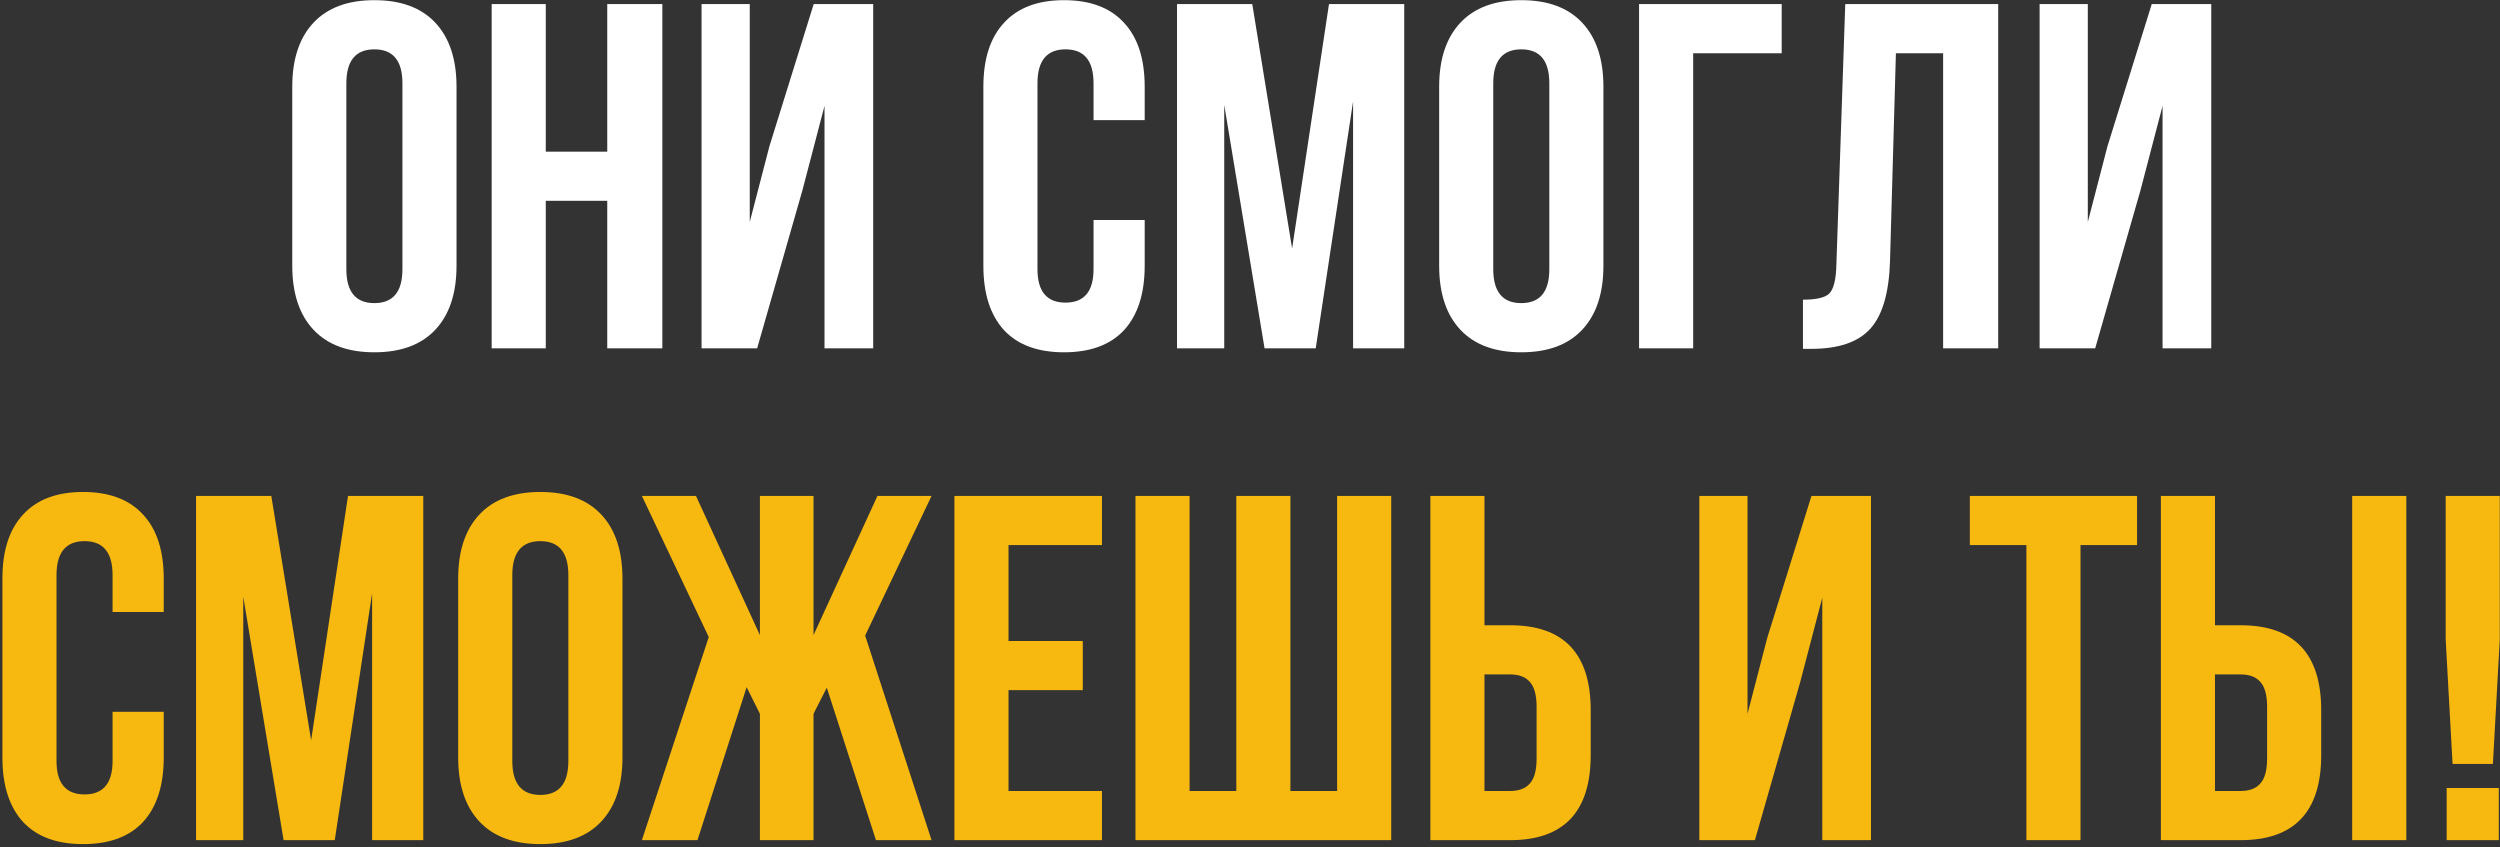 <?xml version="1.0" encoding="UTF-8"?> <svg xmlns="http://www.w3.org/2000/svg" width="366" height="124" viewBox="0 0 366 124" fill="none"><rect x="0" y="0" width="366" height="124" fill="#333333" stroke="none"/> <path d="M50.707 12.192V39.408C50.707 42.72 52.075 44.376 54.811 44.376C57.547 44.376 58.915 42.72 58.915 39.408V12.192C58.915 8.88 57.547 7.224 54.811 7.224C52.075 7.224 50.707 8.88 50.707 12.192ZM42.787 38.904V12.696C42.787 8.664 43.819 5.544 45.883 3.336C47.947 1.128 50.923 0.024 54.811 0.024C58.699 0.024 61.675 1.128 63.739 3.336C65.803 5.544 66.835 8.664 66.835 12.696V38.904C66.835 42.936 65.803 46.056 63.739 48.264C61.675 50.472 58.699 51.576 54.811 51.576C50.923 51.576 47.947 50.472 45.883 48.264C43.819 46.056 42.787 42.936 42.787 38.904ZM79.902 29.4V51H71.982V0.6H79.902V22.2H88.902V0.6H96.966V51H88.902V29.4H79.902ZM117.468 27.888L110.844 51H102.708V0.6H109.764V32.496L112.644 21.408L119.124 0.6H127.836V51H120.708V15.504L117.468 27.888ZM160.094 32.208H167.582V38.904C167.582 42.984 166.574 46.128 164.558 48.336C162.542 50.496 159.614 51.576 155.774 51.576C151.934 51.576 149.006 50.496 146.99 48.336C144.974 46.128 143.966 42.984 143.966 38.904V12.696C143.966 8.616 144.974 5.496 146.99 3.336C149.006 1.128 151.934 0.024 155.774 0.024C159.614 0.024 162.542 1.128 164.558 3.336C166.574 5.496 167.582 8.616 167.582 12.696V17.592H160.094V12.192C160.094 8.88 158.726 7.224 155.99 7.224C153.254 7.224 151.886 8.88 151.886 12.192V39.408C151.886 42.672 153.254 44.304 155.99 44.304C158.726 44.304 160.094 42.672 160.094 39.408V32.208ZM183.332 0.6L189.164 36.384L194.564 0.6H205.58V51H198.092V14.856L192.62 51H185.132L179.228 15.36V51H172.316V0.6H183.332ZM218.613 12.192V39.408C218.613 42.72 219.981 44.376 222.717 44.376C225.453 44.376 226.821 42.72 226.821 39.408V12.192C226.821 8.88 225.453 7.224 222.717 7.224C219.981 7.224 218.613 8.88 218.613 12.192ZM210.693 38.904V12.696C210.693 8.664 211.725 5.544 213.789 3.336C215.853 1.128 218.829 0.024 222.717 0.024C226.605 0.024 229.581 1.128 231.645 3.336C233.709 5.544 234.741 8.664 234.741 12.696V38.904C234.741 42.936 233.709 46.056 231.645 48.264C229.581 50.472 226.605 51.576 222.717 51.576C218.829 51.576 215.853 50.472 213.789 48.264C211.725 46.056 210.693 42.936 210.693 38.904ZM247.88 51H239.96V0.6H260.84V7.8H247.88V51ZM263.953 51.072V43.872C265.873 43.872 267.145 43.584 267.769 43.008C268.441 42.384 268.801 40.944 268.849 38.688L270.145 0.6H292.537V51H284.473V7.8H277.561L276.697 38.256C276.553 42.864 275.593 46.152 273.817 48.12C272.041 50.088 269.161 51.072 265.177 51.072H263.953ZM313.359 27.888L306.735 51H298.599V0.6H305.655V32.496L308.535 21.408L315.015 0.6H323.727V51H316.599V15.504L313.359 27.888Z" fill="white"></path> <path d="M16.481 104.208H23.969V110.904C23.969 114.984 22.961 118.128 20.945 120.336C18.929 122.496 16.001 123.576 12.161 123.576C8.321 123.576 5.393 122.496 3.377 120.336C1.361 118.128 0.353 114.984 0.353 110.904V84.696C0.353 80.616 1.361 77.496 3.377 75.336C5.393 73.128 8.321 72.024 12.161 72.024C16.001 72.024 18.929 73.128 20.945 75.336C22.961 77.496 23.969 80.616 23.969 84.696V89.592H16.481V84.192C16.481 80.88 15.113 79.224 12.377 79.224C9.641 79.224 8.273 80.88 8.273 84.192V111.408C8.273 114.672 9.641 116.304 12.377 116.304C15.113 116.304 16.481 114.672 16.481 111.408V104.208ZM39.718 72.6L45.55 108.384L50.95 72.6H61.967V123H54.478V86.856L49.007 123H41.519L35.614 87.36V123H28.703V72.6H39.718ZM75 84.192V111.408C75 114.72 76.368 116.376 79.104 116.376C81.84 116.376 83.208 114.72 83.208 111.408V84.192C83.208 80.88 81.84 79.224 79.104 79.224C76.368 79.224 75 80.88 75 84.192ZM67.08 110.904V84.696C67.08 80.664 68.112 77.544 70.176 75.336C72.24 73.128 75.216 72.024 79.104 72.024C82.992 72.024 85.968 73.128 88.032 75.336C90.096 77.544 91.128 80.664 91.128 84.696V110.904C91.128 114.936 90.096 118.056 88.032 120.264C85.968 122.472 82.992 123.576 79.104 123.576C75.216 123.576 72.24 122.472 70.176 120.264C68.112 118.056 67.08 114.936 67.08 110.904ZM119.099 72.6V92.976L128.459 72.6H136.379L126.659 93.048L136.379 123H128.243L121.043 100.68L119.099 104.496V123H111.251V104.496L109.307 100.608L102.107 123H93.971L103.763 93.264L93.971 72.6H101.891L111.251 92.976V72.6H119.099ZM147.648 79.8V93.84H158.52V101.04H147.648V115.8H161.328V123H139.728V72.6H161.328V79.8H147.648ZM203.675 123H166.235V72.6H174.155V115.8H180.995V72.6H188.915V115.8H195.755V72.6H203.675V123ZM221.071 123H209.407V72.6H217.327V91.536H221.071C228.943 91.536 232.879 95.688 232.879 103.992V110.544C232.879 118.848 228.943 123 221.071 123ZM217.327 115.8H221.071C222.367 115.8 223.327 115.44 223.951 114.72C224.623 114 224.959 112.776 224.959 111.048V103.488C224.959 101.76 224.623 100.536 223.951 99.816C223.327 99.096 222.367 98.736 221.071 98.736H217.327V115.8ZM263.542 99.888L256.918 123H248.782V72.6H255.838V104.496L258.718 93.408L265.198 72.6H273.91V123H266.782V87.504L263.542 99.888ZM288.385 79.8V72.6H312.865V79.8H304.585V123H296.665V79.8H288.385ZM328.017 123H316.353V72.6H324.273V91.536H328.017C335.889 91.536 339.825 95.688 339.825 103.992V110.544C339.825 118.848 335.889 123 328.017 123ZM324.273 115.8H328.017C329.313 115.8 330.273 115.44 330.897 114.72C331.569 114 331.905 112.776 331.905 111.048V103.488C331.905 101.76 331.569 100.536 330.897 99.816C330.273 99.096 329.313 98.736 328.017 98.736H324.273V115.8ZM352.281 123H344.361V72.6H352.281V123ZM364.96 111.84H359.056L358.048 93.624V72.6H365.968V93.624L364.96 111.84ZM358.192 115.368H365.824V123H358.192V115.368Z" fill="#F7B90F"></path> </svg> 
